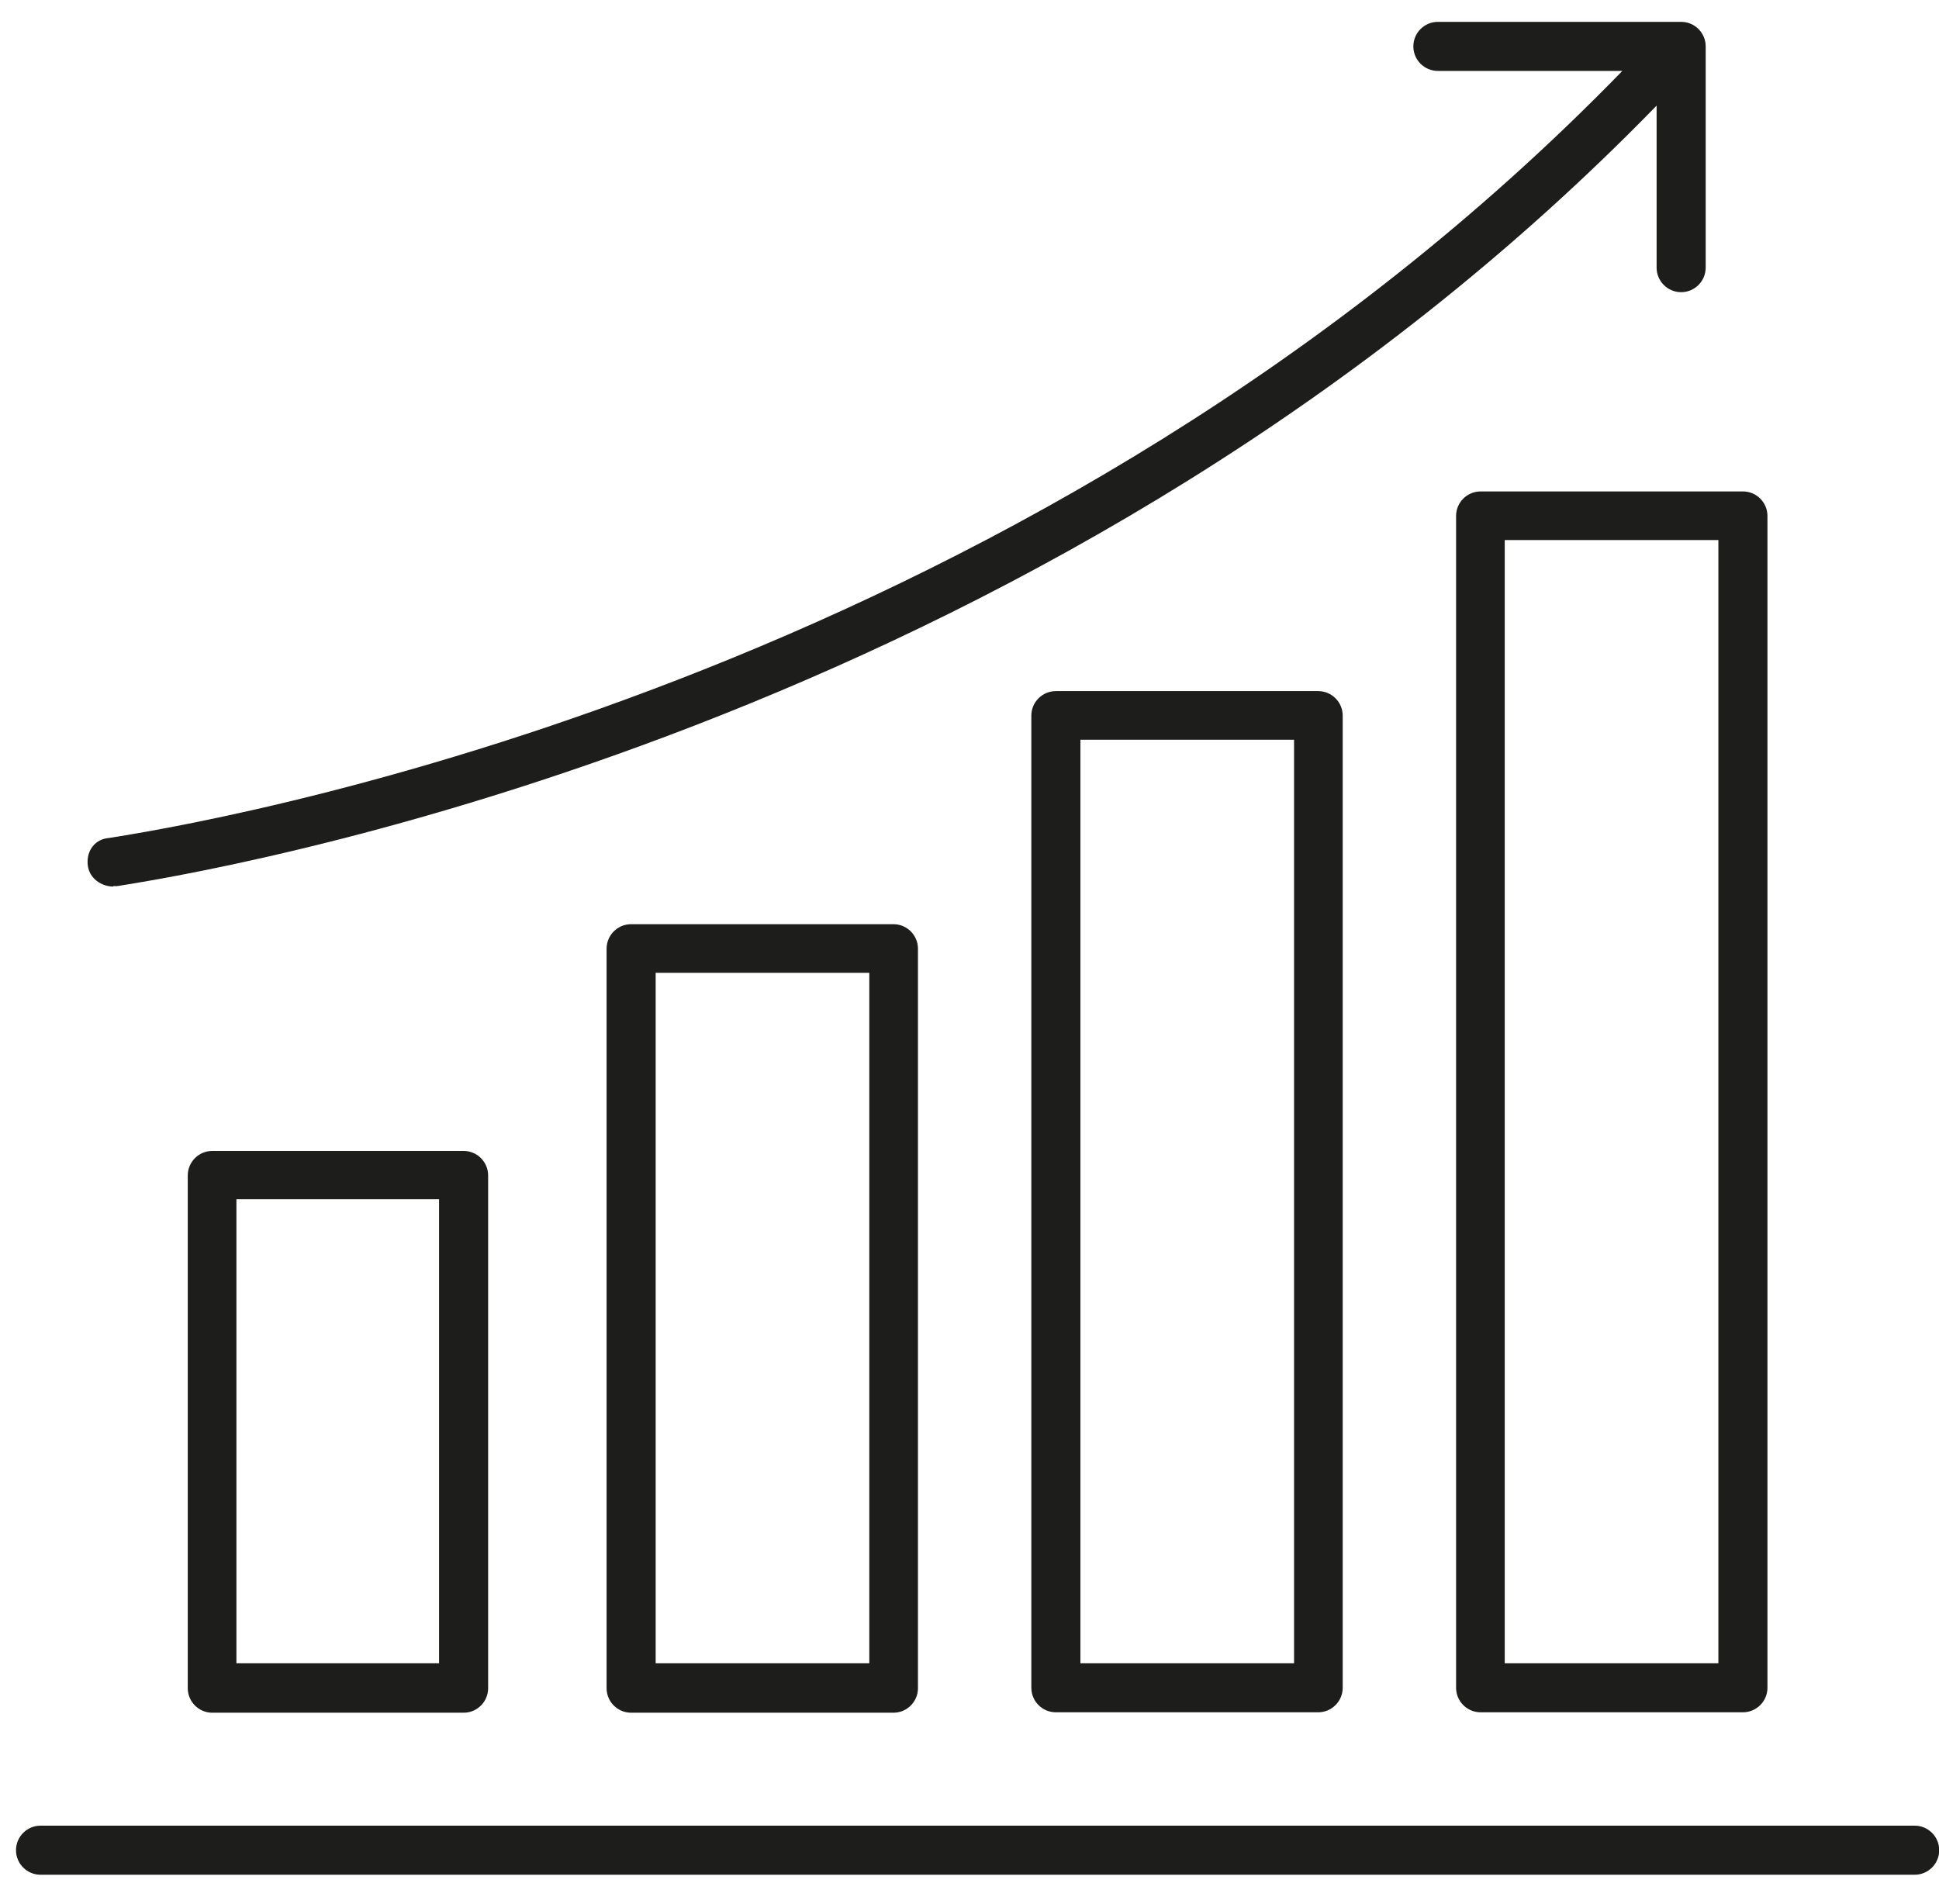 <?xml version="1.0" encoding="UTF-8"?> <svg xmlns="http://www.w3.org/2000/svg" width="55" height="54" viewBox="0 0 55 54" fill="none"><path fill-rule="evenodd" clip-rule="evenodd" d="M3.322 25.136H3.214V25.148C2.866 25.148 2.542 24.908 2.494 24.572C2.434 24.188 2.65 23.84 3.022 23.78L3.106 23.768C7.414 23.096 29.602 18.896 46.018 2.012H40.786C40.402 2.012 40.09 1.7 40.09 1.316C40.09 0.932 40.402 0.62 40.786 0.62H47.686C48.07 0.62 48.382 0.932 48.382 1.316V7.592C48.382 7.976 48.07 8.288 47.686 8.288C47.302 8.288 46.99 7.976 46.99 7.592V2.996C30.262 20.192 7.702 24.452 3.322 25.136ZM41.302 14.636V47.876C41.302 48.26 41.614 48.572 41.998 48.572H49.438C49.822 48.572 50.134 48.26 50.134 47.876V14.636C50.134 14.252 49.822 13.94 49.438 13.94H41.998C41.614 13.94 41.302 14.252 41.302 14.636ZM42.682 15.32H48.742V47.18H42.682V15.32ZM29.254 20.3C29.254 19.916 29.566 19.604 29.95 19.604H37.39C37.774 19.604 38.086 19.916 38.086 20.3V47.876C38.086 48.26 37.774 48.572 37.39 48.572H29.95C29.566 48.572 29.254 48.26 29.254 47.876V20.3ZM30.646 47.18H36.706V20.984H30.646V47.18ZM17.902 26.216C17.518 26.216 17.206 26.528 17.206 26.912V47.888C17.206 48.272 17.518 48.584 17.902 48.584H25.342C25.726 48.584 26.038 48.272 26.038 47.888V26.912C26.038 26.528 25.726 26.216 25.342 26.216H17.902ZM24.658 47.18H18.598V27.596H24.658V47.18ZM5.326 33.344C5.326 32.96 5.638 32.648 6.022 32.648H13.15C13.534 32.648 13.846 32.96 13.846 33.344V47.888C13.846 48.272 13.534 48.584 13.15 48.584H6.022C5.638 48.584 5.326 48.272 5.326 47.888V33.344ZM6.706 47.18H12.454V34.016H6.706V47.18ZM1.15 51.788H54.31C54.694 51.788 55.006 52.1 55.006 52.484C55.006 52.868 54.694 53.18 54.31 53.18H1.15C0.766 53.18 0.454 52.868 0.454 52.484C0.454 52.1 0.766 51.788 1.15 51.788Z" fill="#1D1D1B"></path></svg> 